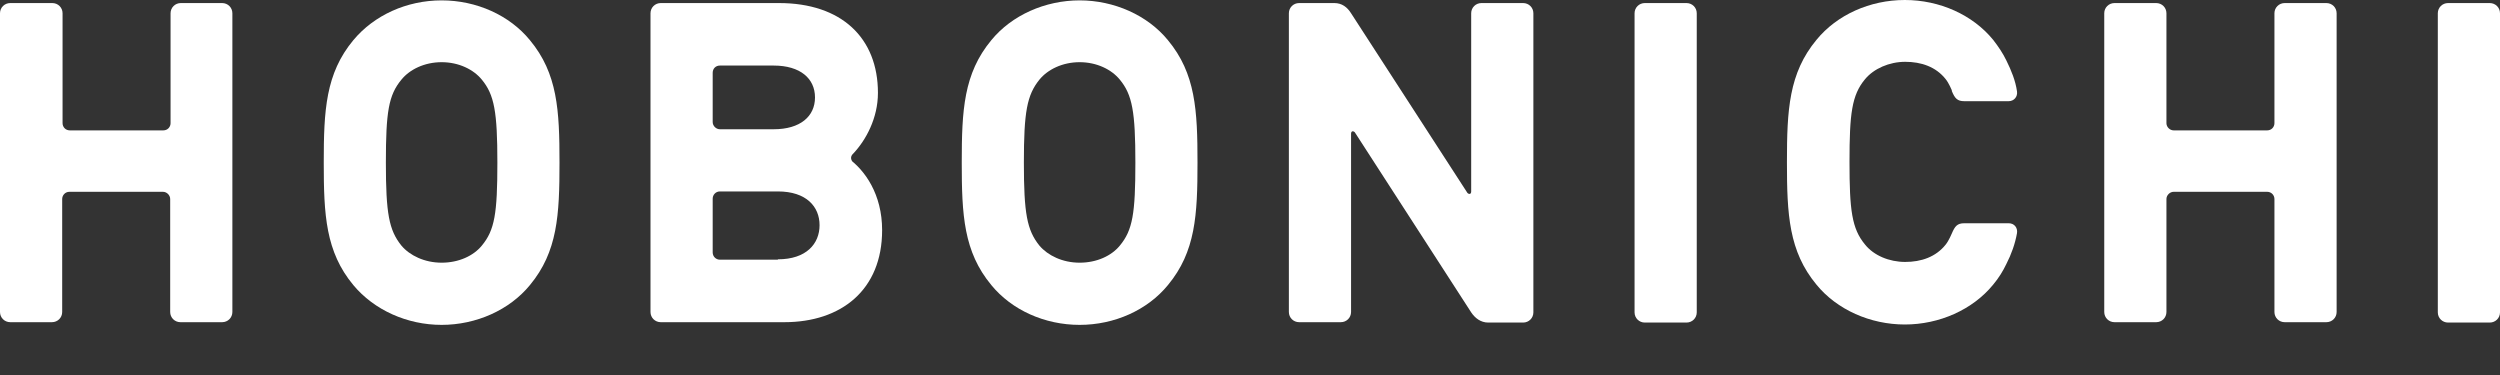 <svg width="40" height="6" viewBox="0 0 40 6" fill="none" xmlns="http://www.w3.org/2000/svg">
<rect x="0" y="0" width="40" height="6" fill="#333333" stroke="none"/>
<path d="M26.317 0.049H26.984C27.075 0.049 27.148 0.121 27.148 0.212V4.998C27.148 5.089 27.075 5.161 26.984 5.161H26.317C26.226 5.161 26.153 5.089 26.153 4.998V0.212C26.153 0.121 26.226 0.049 26.317 0.049Z" fill="white"/>
<path d="M39.169 0.049H39.836C39.927 0.049 40 0.121 40 0.212V4.998C40 5.089 39.927 5.161 39.836 5.161H39.169C39.078 5.161 39.005 5.089 39.005 4.998V0.212C39.005 0.121 39.078 0.049 39.169 0.049Z" fill="white"/>
<path d="M13.568 2.535L13.653 2.602C13.605 2.553 13.605 2.499 13.653 2.456C13.853 2.244 14.047 1.892 14.047 1.486C14.047 0.607 13.465 0.049 12.464 0.049H10.572C10.481 0.049 10.408 0.121 10.408 0.212V4.992C10.408 5.083 10.481 5.155 10.572 5.155H12.549C13.459 5.155 14.114 4.64 14.114 3.682C14.114 3.111 13.841 2.723 13.568 2.529V2.535ZM11.403 1.165C11.403 1.098 11.451 1.049 11.518 1.049H12.379C12.804 1.049 13.04 1.256 13.04 1.559C13.04 1.862 12.804 2.068 12.379 2.068H11.518C11.457 2.068 11.403 2.014 11.403 1.953V1.165ZM12.446 4.155H11.518C11.457 4.155 11.403 4.106 11.403 4.039V3.178C11.403 3.118 11.451 3.063 11.518 3.063H12.446C12.901 3.063 13.113 3.306 13.113 3.603C13.113 3.9 12.901 4.149 12.446 4.149V4.155Z" fill="white"/>
<path d="M3.56 0.049H2.893C2.802 0.049 2.729 0.121 2.729 0.212V1.971C2.729 2.032 2.681 2.086 2.614 2.086H1.116C1.049 2.086 1.001 2.032 1.001 1.971V0.212C1.001 0.121 0.928 0.049 0.837 0.049H0.164C0.073 0.049 0 0.121 0 0.212V4.992C0 5.083 0.073 5.155 0.164 5.155H0.831C0.922 5.155 0.995 5.083 0.995 4.992V3.184C0.995 3.124 1.043 3.069 1.11 3.069H2.608C2.669 3.069 2.723 3.124 2.723 3.184V4.992C2.723 5.083 2.796 5.155 2.887 5.155H3.554C3.645 5.155 3.718 5.083 3.718 4.992V0.212C3.718 0.121 3.645 0.049 3.554 0.049H3.56Z" fill="white"/>
<path d="M37.222 0.049H36.555C36.464 0.049 36.391 0.121 36.391 0.212V1.971C36.391 2.032 36.343 2.086 36.276 2.086H34.778C34.717 2.086 34.663 2.032 34.663 1.971V0.212C34.663 0.121 34.59 0.049 34.499 0.049H33.832C33.741 0.049 33.668 0.121 33.668 0.212V4.992C33.668 5.083 33.741 5.155 33.832 5.155H34.499C34.59 5.155 34.663 5.083 34.663 4.992V3.184C34.663 3.124 34.717 3.069 34.778 3.069H36.276C36.343 3.069 36.391 3.124 36.391 3.184V4.992C36.391 5.083 36.464 5.155 36.555 5.155H37.222C37.313 5.155 37.386 5.083 37.386 4.992V0.212C37.386 0.121 37.313 0.049 37.222 0.049Z" fill="white"/>
<path d="M8.479 0.643C8.152 0.243 7.624 0.006 7.066 0.006C6.508 0.006 5.986 0.243 5.653 0.643C5.21 1.177 5.18 1.765 5.18 2.602C5.18 3.439 5.21 4.027 5.653 4.561C5.986 4.961 6.514 5.198 7.066 5.198C7.618 5.198 8.152 4.961 8.479 4.561C8.922 4.027 8.952 3.439 8.952 2.602C8.952 1.765 8.922 1.177 8.479 0.643ZM7.709 3.93C7.575 4.094 7.339 4.203 7.066 4.203C6.793 4.203 6.556 4.088 6.423 3.93C6.223 3.682 6.174 3.415 6.174 2.602C6.174 1.789 6.217 1.522 6.423 1.274C6.556 1.11 6.793 0.995 7.066 0.995C7.339 0.995 7.575 1.11 7.709 1.274C7.909 1.516 7.958 1.789 7.958 2.602C7.958 3.415 7.915 3.682 7.709 3.93Z" fill="white"/>
<path d="M18.687 0.643C18.36 0.243 17.826 0.006 17.274 0.006C16.722 0.006 16.188 0.243 15.861 0.643C15.418 1.177 15.388 1.765 15.388 2.602C15.388 3.439 15.418 4.027 15.861 4.561C16.188 4.961 16.716 5.198 17.274 5.198C17.832 5.198 18.36 4.961 18.687 4.561C19.13 4.027 19.16 3.439 19.16 2.602C19.16 1.765 19.13 1.177 18.687 0.643ZM17.917 3.93C17.783 4.094 17.547 4.203 17.274 4.203C17.001 4.203 16.765 4.088 16.631 3.93C16.431 3.682 16.382 3.415 16.382 2.602C16.382 1.789 16.431 1.522 16.631 1.274C16.765 1.11 17.001 0.995 17.274 0.995C17.547 0.995 17.783 1.11 17.917 1.274C18.117 1.516 18.166 1.789 18.166 2.602C18.166 3.415 18.123 3.682 17.917 3.93Z" fill="white"/>
<path d="M23.806 5.161H24.37C24.461 5.161 24.534 5.089 24.534 4.998V0.212C24.534 0.121 24.461 0.049 24.37 0.049H23.703C23.612 0.049 23.539 0.121 23.539 0.212V3.063C23.539 3.111 23.503 3.111 23.479 3.087L21.617 0.212C21.556 0.115 21.471 0.049 21.35 0.049H20.786C20.695 0.049 20.622 0.121 20.622 0.212V4.992C20.622 5.083 20.695 5.155 20.786 5.155H21.453C21.544 5.155 21.617 5.083 21.617 4.992V2.141C21.617 2.092 21.653 2.092 21.677 2.117L23.539 4.998C23.6 5.089 23.691 5.161 23.812 5.161" fill="white"/>
<path d="M31.229 1.456C31.278 1.577 31.32 1.619 31.429 1.619H32.139C32.224 1.619 32.285 1.547 32.272 1.462C32.248 1.292 32.181 1.128 32.103 0.97C32.048 0.855 31.975 0.746 31.89 0.637C31.563 0.237 31.035 0 30.477 0C29.919 0 29.391 0.237 29.064 0.637C28.621 1.171 28.591 1.759 28.591 2.596C28.591 3.433 28.621 4.021 29.064 4.555C29.391 4.955 29.925 5.192 30.477 5.192C31.029 5.192 31.563 4.955 31.89 4.555C31.981 4.446 32.048 4.337 32.103 4.221C32.181 4.07 32.242 3.9 32.272 3.73C32.285 3.645 32.23 3.572 32.139 3.572H31.429C31.314 3.572 31.278 3.621 31.229 3.736C31.229 3.736 31.181 3.851 31.132 3.912C30.974 4.112 30.738 4.191 30.483 4.191C30.228 4.191 29.98 4.088 29.84 3.912C29.628 3.657 29.592 3.36 29.592 2.59C29.592 1.82 29.628 1.522 29.84 1.268C29.98 1.098 30.228 0.989 30.483 0.989C30.738 0.989 30.974 1.067 31.132 1.268C31.181 1.328 31.229 1.444 31.229 1.444V1.456Z" fill="white"/>
</svg>
